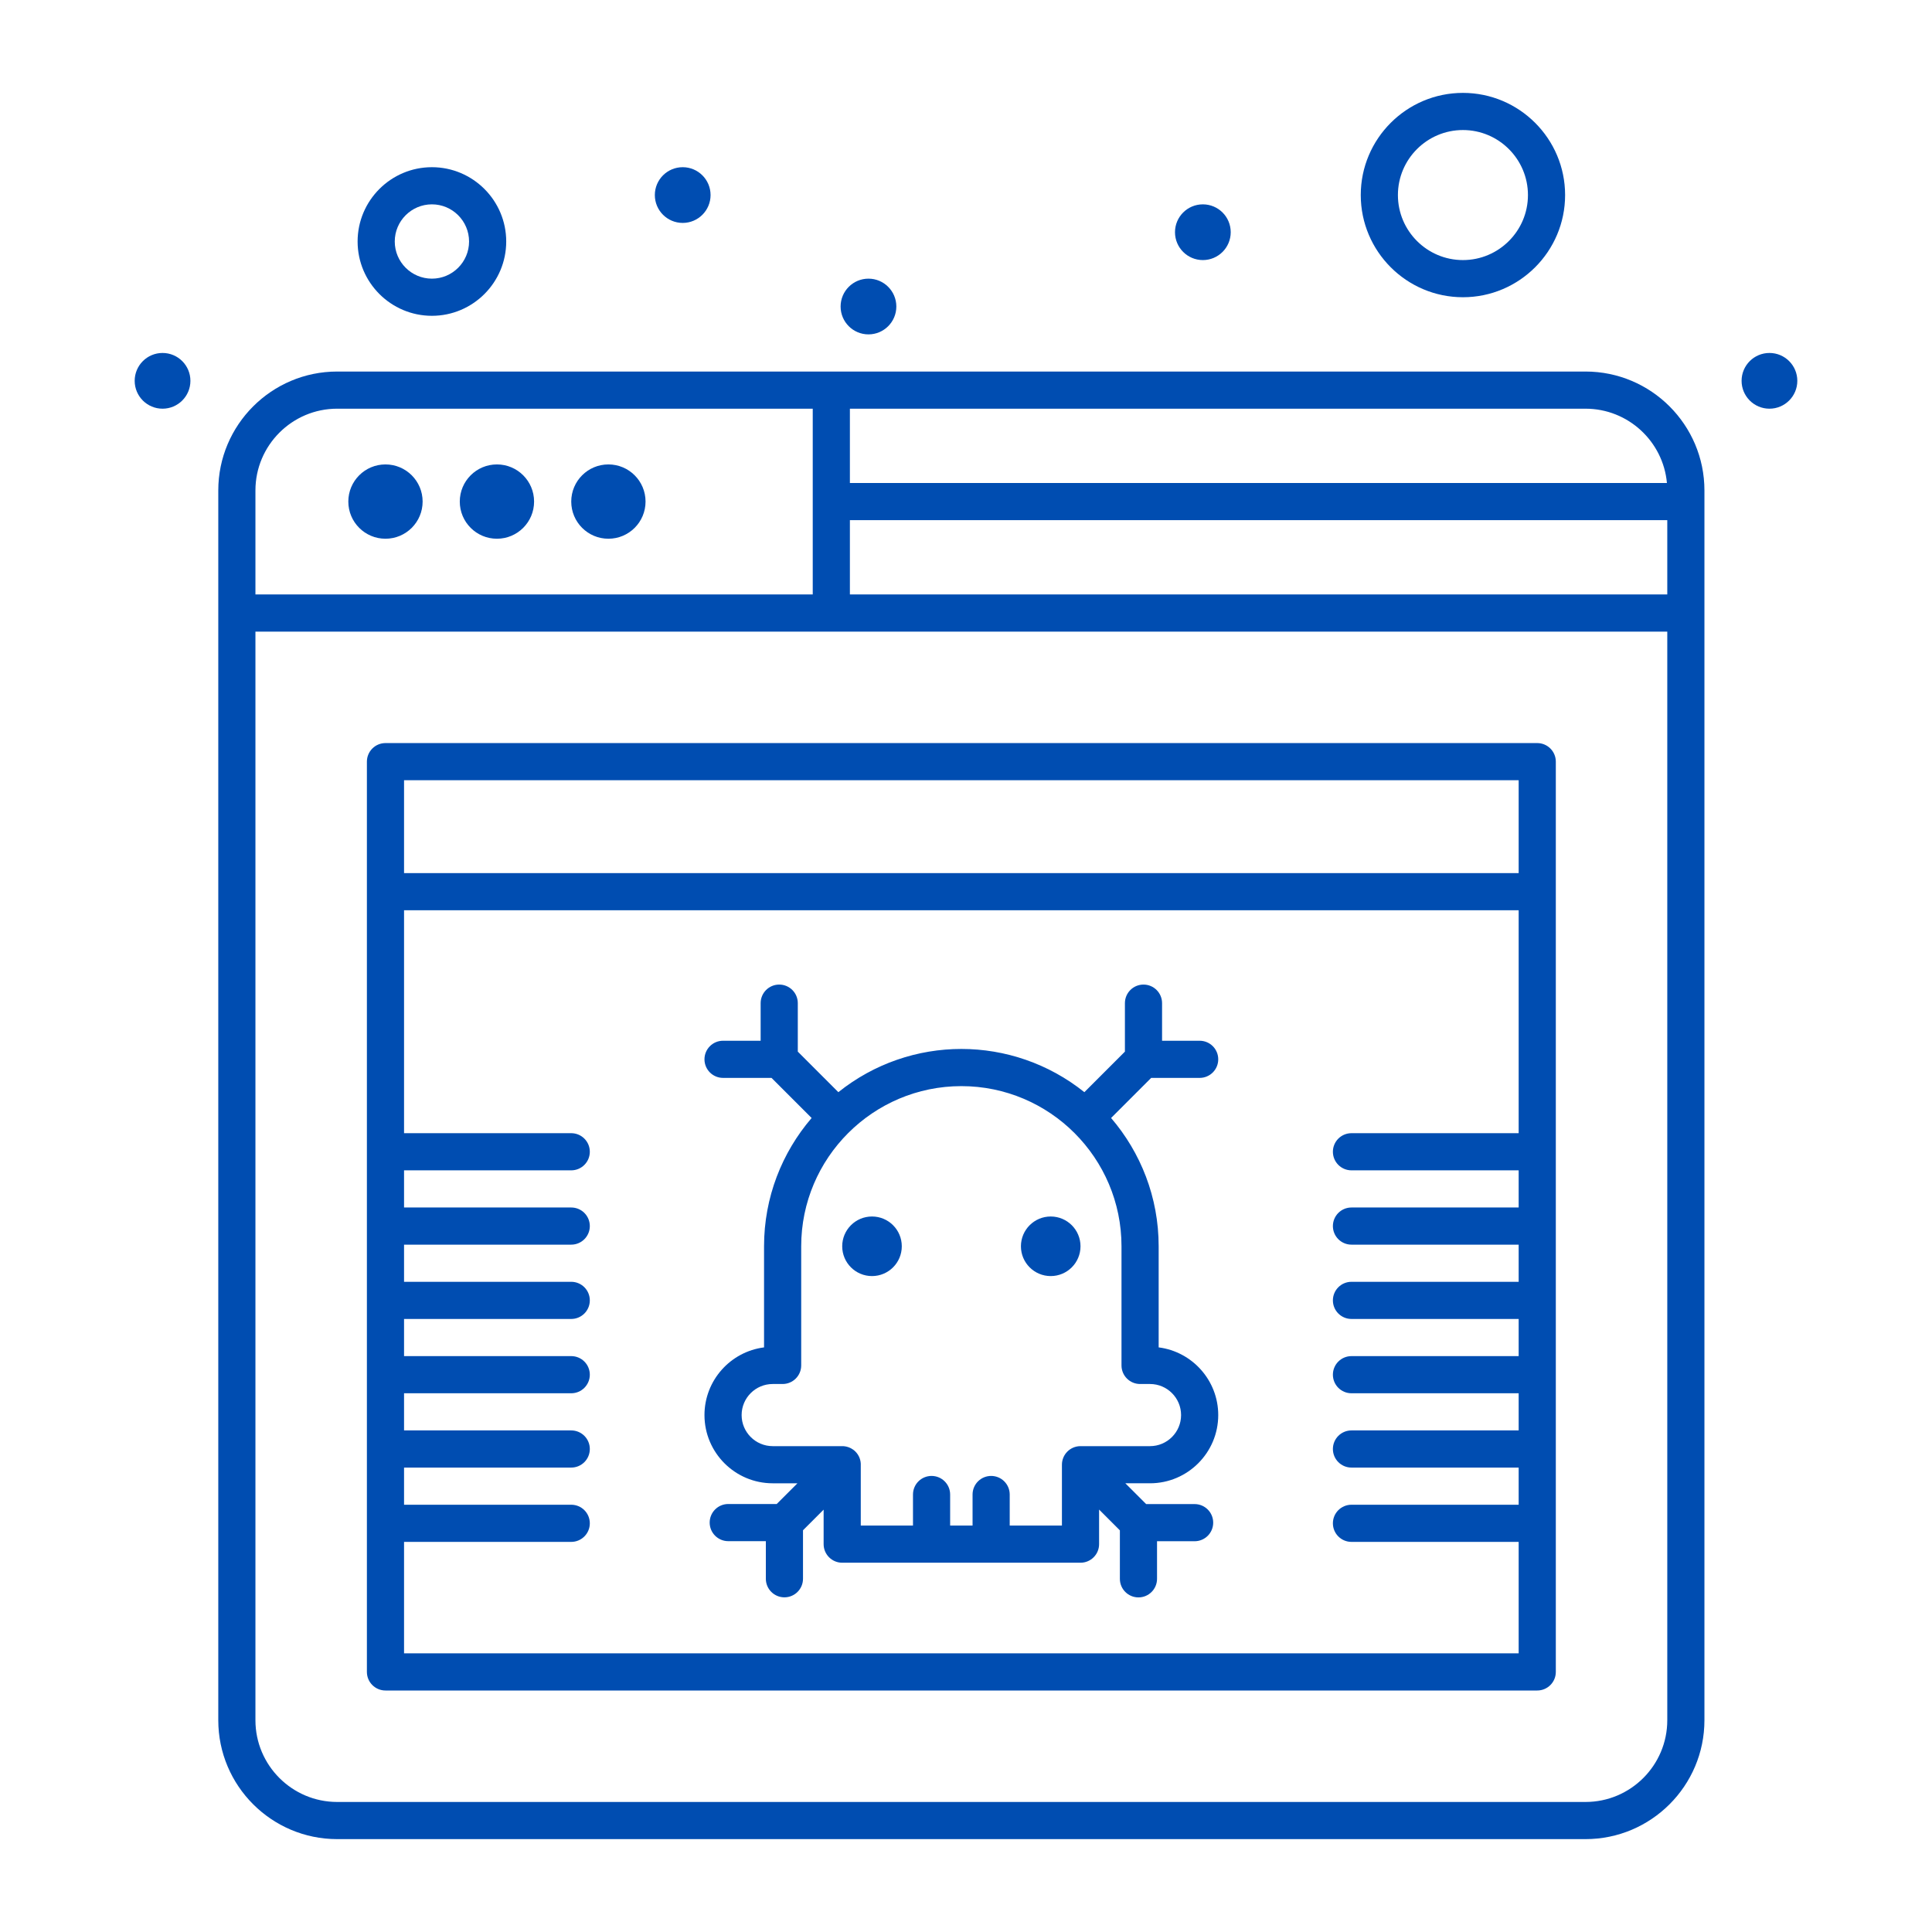 <svg enable-background="new 0 0 520 520" height="300" viewBox="0 0 520 520" width="300" xmlns="http://www.w3.org/2000/svg" version="1.1" xmlns:xlink="http://www.w3.org/1999/xlink" xmlns:svgjs="http://svgjs.dev/svgjs"><g transform="matrix(1,0,0,1,0,0)"><g id="_x36_3_x2C__Page_x2C__Virus_x2C__Web_x2C__Hazard"><g><circle cx="234.7" cy="335.439" r="8.018" fill="#004db1" fill-opacity="1" data-original-color="#000000ff" stroke="none" stroke-opacity="1"/><circle cx="282.802" cy="335.439" r="8.018" fill="#004db1" fill-opacity="1" data-original-color="#000000ff" stroke="none" stroke-opacity="1"/><path d="m322.89 290.118c2.762 0 5-2.238 5-5s-2.238-5-5-5h-10.118v-10.118c0-2.762-2.238-5-5-5s-5 2.238-5 5v13.048l-10.913 10.913c-19.381-15.501-46.81-15.522-66.216 0l-10.914-10.914v-13.047c0-2.762-2.239-5-5-5s-5 2.238-5 5v10.118h-10.119c-2.761 0-5 2.238-5 5s2.239 5 5 5h13.047l10.793 10.793c-7.972 9.292-12.805 21.351-12.805 34.525v27.216c-9.031 1.147-16.035 8.879-16.035 18.216 0 10.125 8.237 18.362 18.362 18.362h6.662l-5.576 5.576h-13.047c-2.761 0-5 2.238-5 5s2.239 5 5 5h10.118v10.118c0 2.762 2.239 5 5 5s5-2.238 5-5v-13.048l5.552-5.551v9.284c0 2.762 2.239 5 5 5h64.14c2.762 0 5-2.238 5-5v-9.309l5.596 5.596v13.047c0 2.762 2.238 5 5 5s5-2.238 5-5v-10.117h10.117c2.762 0 5-2.238 5-5s-2.238-5-5-5h-13.047l-5.597-5.597h6.638c10.125 0 18.362-8.237 18.362-18.362 0-9.337-7.005-17.068-16.035-18.216v-27.216c0-13.175-4.833-25.234-12.805-34.526l10.792-10.792h13.048zm-16.036 82.388h2.673c4.611 0 8.362 3.751 8.362 8.362s-3.751 8.362-8.362 8.362h-18.707c-2.762 0-5 2.238-5 5v16.38h-14.053v-8.362c0-2.762-2.238-5-5-5s-5 2.238-5 5v8.362h-6.035v-8.362c0-2.762-2.239-5-5-5s-5 2.238-5 5v8.362h-14.052v-16.124c.07-1.363-.398-2.75-1.44-3.791-1.58-1.579-3.46-1.446-3.56-1.465h-18.708c-4.611 0-8.362-3.751-8.362-8.362s3.751-8.362 8.362-8.362h2.673c2.761 0 5-2.238 5-5v-32.069c0-23.768 19.336-43.104 43.105-43.104 23.768 0 43.104 19.337 43.104 43.104v32.069c0 2.762 2.239 5 5 5z" fill="#004db1" fill-opacity="1" data-original-color="#000000ff" stroke="none" stroke-opacity="1"/><circle cx="163.75" cy="135" r="10" fill="#004db1" fill-opacity="1" data-original-color="#000000ff" stroke="none" stroke-opacity="1"/><circle cx="133.75" cy="135" r="10" fill="#004db1" fill-opacity="1" data-original-color="#000000ff" stroke="none" stroke-opacity="1"/><circle cx="103.75" cy="135" r="10" fill="#004db1" fill-opacity="1" data-original-color="#000000ff" stroke="none" stroke-opacity="1"/><path d="m116.25 85c11.028 0 20-8.972 20-20s-8.972-20-20-20-20 8.972-20 20 8.972 20 20 20zm0-30c5.514 0 10 4.486 10 10s-4.486 10-10 10-10-4.486-10-10 4.486-10 10-10z" fill="#004db1" fill-opacity="1" data-original-color="#000000ff" stroke="none" stroke-opacity="1"/><path d="m393.75 80c15.163 0 27.5-12.336 27.5-27.5s-12.337-27.5-27.5-27.5-27.5 12.336-27.5 27.5 12.337 27.5 27.5 27.5zm0-45c9.649 0 17.5 7.851 17.5 17.5s-7.851 17.5-17.5 17.5-17.5-7.851-17.5-17.5 7.851-17.5 17.5-17.5z" fill="#004db1" fill-opacity="1" data-original-color="#000000ff" stroke="none" stroke-opacity="1"/><circle cx="43.75" cy="102.5" r="7.5" fill="#004db1" fill-opacity="1" data-original-color="#000000ff" stroke="none" stroke-opacity="1"/><circle cx="183.75" cy="52.5" r="7.5" fill="#004db1" fill-opacity="1" data-original-color="#000000ff" stroke="none" stroke-opacity="1"/><circle cx="323.75" cy="62.5" r="7.5" fill="#004db1" fill-opacity="1" data-original-color="#000000ff" stroke="none" stroke-opacity="1"/><circle cx="233.75" cy="82.5" r="7.5" fill="#004db1" fill-opacity="1" data-original-color="#000000ff" stroke="none" stroke-opacity="1"/><circle cx="476.25" cy="102.5" r="7.5" fill="#004db1" fill-opacity="1" data-original-color="#000000ff" stroke="none" stroke-opacity="1"/><path d="m426.75 100h-336c-17.645 0-32 14.355-32 32v331c0 17.645 14.355 32 32 32h336c17.645 0 32-14.355 32-32v-331c0-17.645-14.355-32-32-32zm-198 40h220v20h-220zm219.905-10h-219.905v-20h198c11.456 0 20.891 8.804 21.905 20zm-357.905-20h128v50h-150v-28c0-12.131 9.869-22 22-22zm336 375h-336c-12.131 0-22-9.869-22-22v-293h380v293c0 12.131-9.869 22-22 22z" fill="#004db1" fill-opacity="1" data-original-color="#000000ff" stroke="none" stroke-opacity="1"/><path d="m413.75 200h-310c-2.761 0-5 2.239-5 5v245c0 2.762 2.239 5 5 5h310c2.762 0 5-2.238 5-5v-245c0-2.761-2.238-5-5-5zm-5 10v25h-300v-25zm-300 235v-30h45c2.761 0 5-2.238 5-5s-2.239-5-5-5h-45v-10h45c2.761 0 5-2.238 5-5s-2.239-5-5-5h-45v-10h45c2.761 0 5-2.238 5-5s-2.239-5-5-5h-45v-10h45c2.761 0 5-2.238 5-5s-2.239-5-5-5h-45v-10h45c2.761 0 5-2.238 5-5s-2.239-5-5-5h-45v-10h45c2.761 0 5-2.238 5-5s-2.239-5-5-5h-45v-60h300v60h-45c-2.762 0-5 2.238-5 5s2.238 5 5 5h45v10h-45c-2.762 0-5 2.238-5 5s2.238 5 5 5h45v10h-45c-2.762 0-5 2.238-5 5s2.238 5 5 5h45v10h-45c-2.762 0-5 2.238-5 5s2.238 5 5 5h45v10h-45c-2.762 0-5 2.238-5 5s2.238 5 5 5h45v10h-45c-2.762 0-5 2.238-5 5s2.238 5 5 5h45v30z" fill="#004db1" fill-opacity="1" data-original-color="#000000ff" stroke="none" stroke-opacity="1"/></g></g></g></svg>
